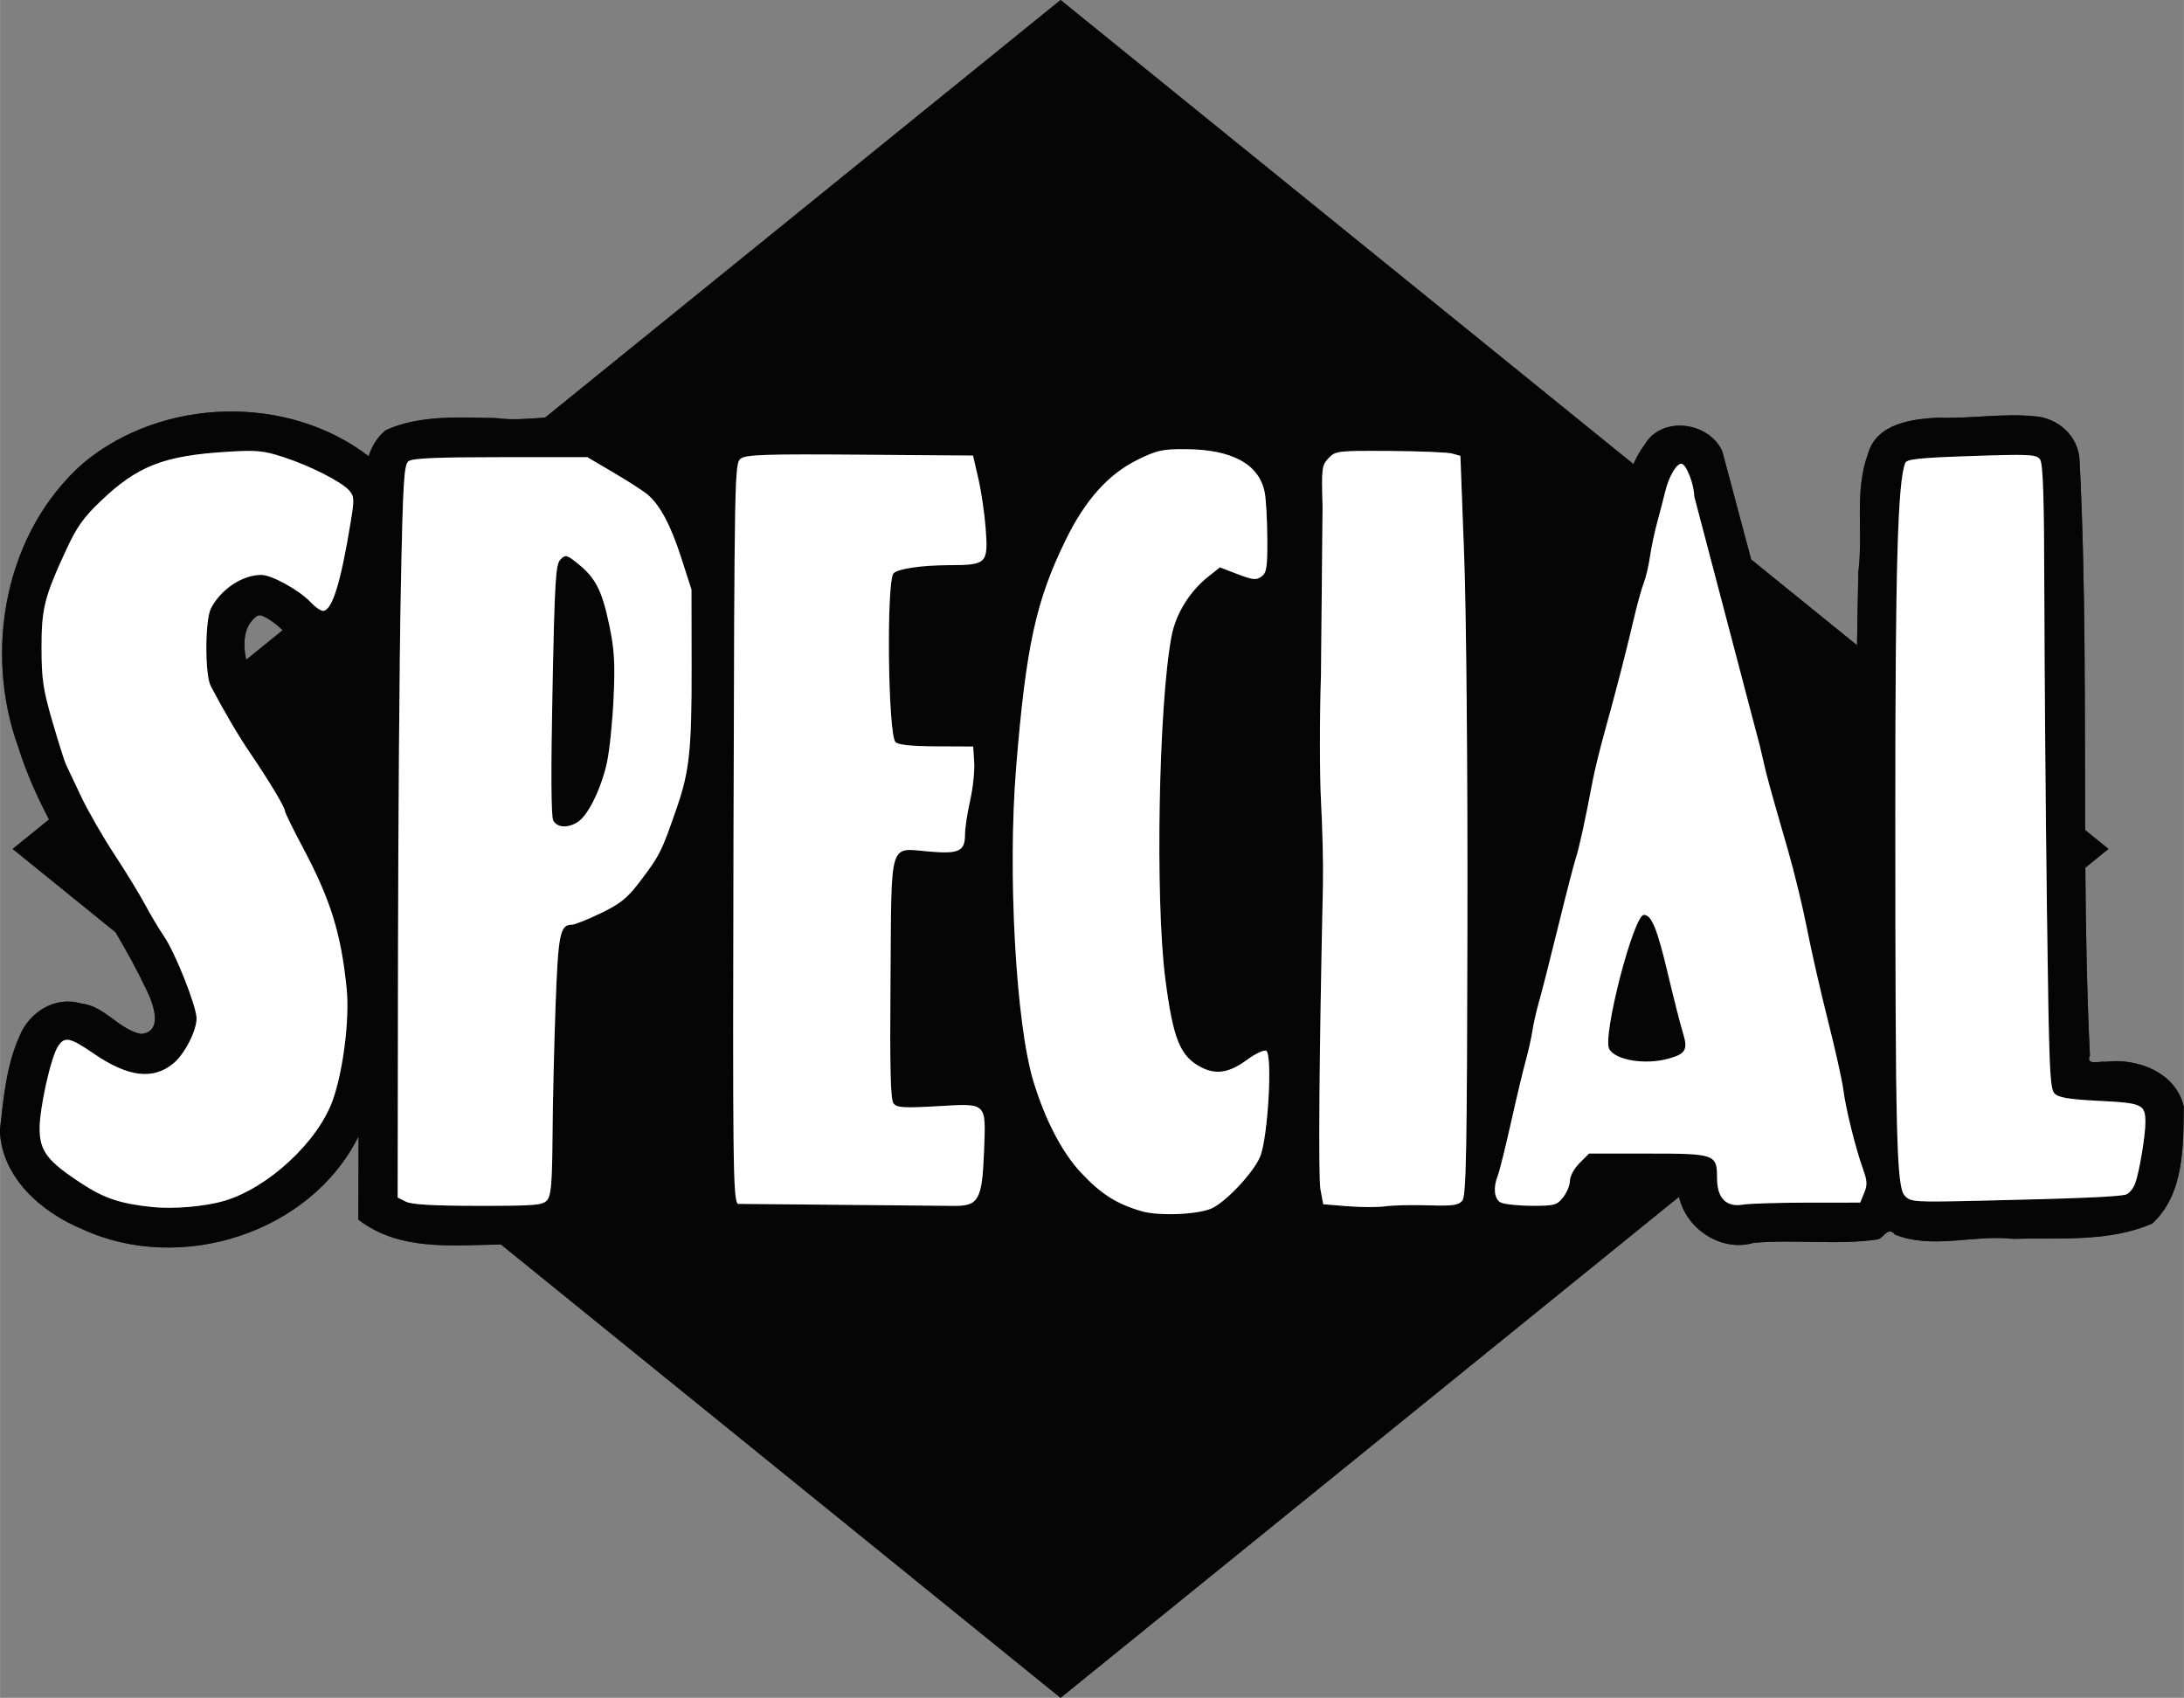 <?xml version="1.0" encoding="UTF-8"?>
<svg width="7.421in" height="5.77in" version="1.1" viewBox="0 0 667.87 519.31" xmlns="http://www.w3.org/2000/svg">
<rect x="0" y="0" width="667.87" height="519.31" fill="#808080" stroke="none"/>
<g transform="translate(-1194.7 -334.45)">
<path transform="translate(1357.8 335.88)" d="m161.22-1.426-157.64 127.72c-5.034 0.354-10.084 0.853-15.115 0.139-11.177-0.145-23.162-1.001-33.549 3.686-2.591 1.985-4.288 4.916-5.305 7.975-24.914-19.089-63.016-17.937-87.109 1.988-24.162 21.136-30.736 57.564-19.988 87.137 2.405 7.68 5.668 14.943 9.359 21.996l-11.125 9.014 31.475 25.502c3.367 5.718 6.58 11.507 9.398 17.488 2.005 3.99 5.499 13.005-1.668 13.596-6.828-1.398-11.014-8.557-18.275-9.312-7.946-2.405-15.994 2.704-18.869 10.139-4.07 8.991-4.856 19.182-5.967 28.703 0.56 14.498 12.776 25.079 25.336 30.234 29.775 13.724 69.567 1.324 84.357-28.455-0.014 8.501-0.035 17.001-0.053 25.502 12.526 9.647 28.528 7.827 43.578 7.582l171.16 138.68 189.14-153.25c2.168 9.838 12.888 16.974 22.783 14.092 12.56-1.159 25.593 0.775 38.129-1.09 1.994-0.781 2.988-3.964 5.107-1.455 11.57 4.612 24.105-0.052 36.076 1.303 14.16-0.404 29.406 1.109 42.625-4.674 9.756-8.973 9.491-23.588 9.641-35.734-2.341-10.439-14.152-14.963-23.854-13.754-1.742-0.281-6.227 1.307-4.857-1.897-0.912-19.139-1.258-38.298-1.4-57.465l7.08-5.736-7.143-5.787c-0.148-37.728 0.209-75.477-1.699-113.15-0.363-7.331-6.595-12.961-13.795-13.406-9.794-0.961-19.629 0.806-29.445 0.426-8.03 0.417-18.72 1.779-21.381 10.832-4.34 11.592-1.501 24.22-3.014 36.244-0.171 7.511-0.303 15.023-0.416 22.535l-32.377-26.232c-2.951-11.021-5.904-22.041-8.818-33.064-4.034-9.022-18.411-11.028-23.695-2.144-1.424 1.912-2.552 3.938-3.494 6.033l-175.19-141.95zm-244.61 188.19c2.57 0.88 4.654 2.702 6.725 4.561l-11.168 9.047c-1.065-5.091-0.831-10.631 3.498-13.521 0.309-0.072 0.628-0.103 0.945-0.086z" opacity=".808"/>
<path d="m1543.8 704.92c-7.709-2.255-12.421-5.26-18.588-11.853-5.74-6.136-10.925-16.11-14.499-27.888-5.367-17.688-7.904-63.705-5.287-95.893 3.027-37.233 6.056-51.115 15.235-69.82 5.968-12.162 13.026-20.015 21.92-24.391 5.915-2.911 7.604-3.283 14.701-3.241 14.238 0.085 22.471 4.591 24.17 13.232 0.403 2.046 0.758 8.368 0.79 14.049 0.05 8.925-0.193 10.512-1.787 11.68-1.579 1.157-2.628 1.052-7.28-0.729l-5.435-2.08-3.72 2.972c-5.553 4.437-9.756 11.276-11.041 17.962-3.967 20.653-5.069 80.509-1.932 104.88 2.377 18.459 4.52 23.762 10.95 27.087 4.553 2.355 8.59 1.724 13.899-2.173 2.718-1.995 5.377-3.254 6.027-2.853 1.994 1.232 0.49 26.918-1.899 32.442-2.068 4.781-9.886 13.218-14.444 15.588-3.902 2.029-16.348 2.616-21.78 1.027zm-302.5-1.271c-9.857-1.037-14.676-2.645-21.736-7.254-10.411-6.796-12.764-9.893-12.764-16.799 0-6.331 3.433-21.711 5.594-25.06 2.047-3.172 3.61-2.856 11.049 2.238 10.471 7.17 18.159 8.074 24.351 2.864 3.397-2.858 7.006-9.911 7.006-13.689 0-3.664-6.506-20.081-9.948-25.103-1.531-2.233-4.132-6.595-5.78-9.694s-5.916-10.074-9.483-15.502c-3.567-5.428-8.17-13.467-10.229-17.866-2.059-4.399-4.082-8.673-4.497-9.498s-2.261-6.675-4.104-13c-2.887-9.91-3.353-13.021-3.374-22.5-0.026-12.183 0.848-15.666 7.604-30.289 3.15-6.819 5.282-9.816 10.549-14.83 11.295-10.753 19.268-13.85 38.714-15.04 8.934-0.547 11.044-0.344 17.119 1.641 8.174 2.671 17.605 7.451 20.066 10.17 1.569 1.734 1.629 2.673 0.581 9.14-3.095 19.098-5.758 27.708-8.569 27.708-0.715 0-2.391-1.173-3.724-2.607-3.396-3.651-11.906-8.373-15.109-8.384-5.77-0.02-12.341 4.327-15.404 10.191-1.853 3.546-1.912 20.323-0.084 23.8 4.116 7.828 8.458 15.206 12.062 20.5 5.619 8.252 10.611 16.558 10.611 17.656 0 0.503 2.446 5.511 5.437 11.129 8.55 16.065 11.741 26.32 13.458 43.257 0.939 9.259-1.064 25.256-4.283 34.219-4.568 12.719-19.84 26.838-33.243 30.734-5.92 1.721-15.491 2.538-21.869 1.867zm179.03-0.974c-1.467-1.467-1.586-11.733-1.321-114.08 0.285-110.35 0.327-112.5 2.249-113.9 1.627-1.19 7.8-1.387 36.476-1.169l34.518 0.263 1.616 7c0.889 3.85 1.897 10.696 2.24 15.213 0.822 10.826 0.376 11.279-11.13 11.311-8.362 0.023-15.608 1.075-17.008 2.469-2.264 2.255-1.737 49.347 0.579 51.658 0.843 0.842 4.907 1.264 12.5 1.298l11.25 0.051 0.309 4.845c0.17 2.664-0.393 7.928-1.25 11.697-0.857 3.769-1.559 8.396-1.559 10.283 0 5.197-1.77 6.065-10.823 5.31-12.608-1.051-11.627-4.24-11.963 38.888-0.22 28.195 0 37.034 0.962 38.189 1.046 1.261 3.202 1.391 13.339 0.806 15.382-0.887 14.884-1.371 14.3 13.871-0.557 14.545-1.653 16.611-8.81 16.611l-66.474-0.612zm186.49 0.723-7.477-0.611-0.835-4.5c-0.69-3.721-0.39-40.703 0.758-93.5 0.12-5.5-0.142-16.75-0.582-25-0.44-8.25-0.452-25.752-0.026-38.893l0.487-51.478c-0.348-11.722-0.238-12.619 1.815-14.804 2.124-2.261 2.642-2.323 18.76-2.226 9.117 0.055 17.701 0.412 19.076 0.793l2.5 0.694 1.15 30.457c0.656 17.359 1.086 65.976 1 113.05-0.127 69.718-0.372 82.863-1.57 84.307-1.184 1.427-2.926 1.664-10.5 1.428-4.994-0.155-10.88-0.018-13.08 0.304-2.2 0.322-7.364 0.311-11.477-0.025zm-288.02-1.405-2.5-1.265 0.104-73.971c0.057-40.684 0.442-91.071 0.854-111.97 0.649-32.925 0.962-38.167 2.337-39.25 1.179-0.929 8.413-1.25 28.148-1.25h26.561l8.277 4.871c4.552 2.679 9.222 5.717 10.377 6.75 3.765 3.367 6.907 9.356 10.078 19.207l3.113 9.672 0.039 24c0.04 24.728-0.675 31.557-4.45 42.5-4.756 13.787-5.229 14.729-11.605 23.113-3.64 4.786-5.821 6.527-11.756 9.382-4.008 1.928-7.972 3.505-8.81 3.505-3.625 0-4.183 2.779-4.988 24.862-0.434 11.901-0.851 29.738-0.925 39.638-0.109 14.494-0.431 18.341-1.65 19.75-1.347 1.557-3.679 1.748-21.109 1.735-13.787-0.01-20.336-0.39-22.095-1.28zm52.796-116.28c3.148-2.205 7.107-10.479 8.757-18.299 0.769-3.647 1.662-12.481 1.984-19.631 0.478-10.618 0.233-14.68-1.336-22.168-2.203-10.512-4.164-14.378-9.472-18.668-3.524-2.849-3.881-2.939-5.443-1.377-1.474 1.474-1.762 6.164-2.443 39.825-0.506 25.005-0.427 38.797 0.228 40.021 1.22 2.279 4.705 2.413 7.725 0.298zm281.95 116.49c-1.918-1.117-2.266-4.542-0.826-8.123 0.508-1.263 2.332-8.597 4.053-16.297 1.721-7.7 3.76-16.25 4.531-19s1.674-6.8 2.008-9c0.333-2.2 1.253-6.25 2.045-9 0.791-2.75 3.425-13.1 5.853-23s4.868-19.35 5.424-21c0.969-2.878 2.911-11.808 5.11-23.5 0.569-3.025 2.223-9.775 3.675-15 3.495-12.573 6.623-24.695 8.904-34.5 1.024-4.4 2.393-9.35 3.043-11 0.65-1.65 1.503-5.25 1.894-8s1.386-7.475 2.21-10.5 1.935-7.3 2.467-9.5c1.097-4.529 3.401-8.5 4.931-8.5 1.43 0 3.926 6.316 3.926 9.933l20.122 76.567c2.113 9.341 2.522 10.857 8.465 31.392 1.972 6.816 4.647 17.841 5.945 24.5 1.297 6.659 4.181 19.308 6.408 28.108 2.227 8.8 4.33 18.25 4.673 21 0.717 5.749 3.764 18.015 6.036 24.298 1.274 3.524 1.334 4.83 0.332 7.25l-1.222 2.951-16.129 0.011c-8.871 6e-3 -17.766 0.282-19.766 0.613-5.087 0.841-7.863-2.002-7.863-8.052 0-7.386-0.517-7.571-21.148-7.571h-18.006l-2.923 2.923c-1.635 1.635-2.923 3.999-2.923 5.365 0 1.343-0.933 3.628-2.073 5.077-1.922 2.444-2.63 2.633-9.75 2.604-4.223-0.017-8.465-0.489-9.427-1.05zm51.392-43.943c5.311-1.475 6.009-2.752 4.385-8.02-0.756-2.451-2.814-10.532-4.573-17.957-3.274-13.818-4.979-18-7.341-18-3.137 0-12.725 37.053-10.61 41.005 1.845 3.448 11.016 4.951 18.139 2.973zm72.258 41.912c-2.524-2.789-2.882-17.185-2.892-116.39-0.01-75.745 0.722-101.72 3.024-107.72 0.455-1.184 4.325-1.591 20.265-2.128 17.848-0.601 19.821-0.504 20.953 1.034 0.948 1.288 1.27 11.491 1.333 42.257 0.046 22.307 0.399 65.197 0.786 95.309 0.627 48.823 0.881 54.928 2.344 56.391 1.26 1.26 4.45 1.782 13.751 2.249 13.126 0.66 13.992 1.063 14.021 6.527 0.021 4.022-1.905 15.509-3.146 18.76-0.562 1.473-1.765 2.963-2.673 3.312-1.846 0.708-14.735 1.263-45.306 1.948-19.721 0.442-20.721 0.373-22.46-1.549z" fill="#fff"/>
<path transform="translate(1357.8 335.88)" d="m161.22-1.426-157.64 127.72c-5.034 0.354-10.084 0.853-15.115 0.139-11.177-0.145-23.162-1.001-33.549 3.686-2.591 1.985-4.288 4.916-5.305 7.975-24.914-19.089-63.016-17.937-87.109 1.988-24.162 21.136-30.736 57.564-19.988 87.137 2.405 7.68 5.668 14.943 9.359 21.996l-11.125 9.014 31.475 25.502c3.367 5.718 6.58 11.507 9.398 17.488 2.005 3.99 5.499 13.005-1.668 13.596-6.828-1.398-11.014-8.557-18.275-9.312-7.946-2.405-15.994 2.704-18.869 10.139-4.07 8.991-4.856 19.182-5.967 28.703 0.56 14.498 12.776 25.079 25.336 30.234 29.775 13.724 69.567 1.324 84.357-28.455-0.014 8.501-0.035 17.001-0.053 25.502 12.526 9.647 28.528 7.827 43.578 7.582l171.16 138.68 189.14-153.25c2.168 9.838 12.888 16.974 22.783 14.092 12.56-1.159 25.593 0.775 38.129-1.09 1.994-0.781 2.988-3.964 5.107-1.455 11.57 4.612 24.105-0.052 36.076 1.303 14.16-0.404 29.406 1.109 42.625-4.674 9.756-8.973 9.491-23.588 9.641-35.734-2.341-10.439-14.152-14.963-23.854-13.754-1.742-0.281-6.227 1.307-4.857-1.897-0.912-19.139-1.258-38.298-1.4-57.465l7.08-5.736-7.143-5.787c-0.148-37.728 0.209-75.477-1.699-113.15-0.363-7.331-6.595-12.961-13.795-13.406-9.794-0.961-19.629 0.806-29.445 0.426-8.03 0.417-18.72 1.779-21.381 10.832-4.34 11.592-1.501 24.22-3.014 36.244-0.171 7.511-0.303 15.023-0.416 22.535l-32.377-26.232c-2.951-11.021-5.904-22.041-8.818-33.064-4.034-9.022-18.411-11.028-23.695-2.144-1.424 1.912-2.552 3.938-3.494 6.033l-175.19-141.95zm-244.61 188.19c2.57 0.88 4.654 2.702 6.725 4.561l-11.168 9.047c-1.065-5.091-0.831-10.631 3.498-13.521 0.309-0.072 0.628-0.103 0.945-0.086z" opacity=".808"/>
<path d="m1543.8 704.92c-7.709-2.255-12.421-5.26-18.588-11.853-5.74-6.136-10.925-16.11-14.499-27.888-5.367-17.688-7.904-63.705-5.287-95.893 3.027-37.233 6.056-51.115 15.235-69.82 5.968-12.162 13.026-20.015 21.92-24.391 5.915-2.911 7.604-3.283 14.701-3.241 14.238 0.085 22.471 4.591 24.17 13.232 0.403 2.046 0.758 8.368 0.79 14.049 0.05 8.925-0.193 10.512-1.787 11.68-1.579 1.157-2.628 1.052-7.28-0.729l-5.435-2.08-3.72 2.972c-5.553 4.437-9.756 11.276-11.041 17.962-3.967 20.653-5.069 80.509-1.932 104.88 2.377 18.459 4.52 23.762 10.95 27.087 4.553 2.355 8.59 1.724 13.899-2.173 2.718-1.995 5.377-3.254 6.027-2.853 1.994 1.232 0.49 26.918-1.899 32.442-2.068 4.781-9.886 13.218-14.444 15.588-3.902 2.029-16.348 2.616-21.78 1.027zm-302.5-1.271c-9.857-1.037-14.676-2.645-21.736-7.254-10.411-6.796-12.764-9.893-12.764-16.799 0-6.331 3.433-21.711 5.594-25.06 2.047-3.172 3.61-2.856 11.049 2.238 10.471 7.17 18.159 8.074 24.351 2.864 3.397-2.858 7.006-9.911 7.006-13.689 0-3.664-6.506-20.081-9.948-25.103-1.531-2.233-4.132-6.595-5.78-9.694s-5.916-10.074-9.483-15.502c-3.567-5.428-8.17-13.467-10.229-17.866-2.059-4.399-4.082-8.673-4.497-9.498s-2.261-6.675-4.104-13c-2.887-9.91-3.353-13.021-3.374-22.5-0.026-12.183 0.848-15.666 7.604-30.289 3.15-6.819 5.282-9.816 10.549-14.83 11.295-10.753 19.268-13.85 38.714-15.04 8.934-0.547 11.044-0.344 17.119 1.641 8.174 2.671 17.605 7.451 20.066 10.17 1.569 1.734 1.629 2.673 0.581 9.14-3.095 19.098-5.758 27.708-8.569 27.708-0.715 0-2.391-1.173-3.724-2.607-3.396-3.651-11.906-8.373-15.109-8.384-5.77-0.02-12.341 4.327-15.404 10.191-1.853 3.546-1.912 20.323-0.084 23.8 4.116 7.828 8.458 15.206 12.062 20.5 5.619 8.252 10.611 16.558 10.611 17.656 0 0.503 2.446 5.511 5.437 11.129 8.55 16.065 11.741 26.32 13.458 43.257 0.939 9.259-1.064 25.256-4.283 34.219-4.568 12.719-19.84 26.838-33.243 30.734-5.92 1.721-15.491 2.538-21.869 1.867zm179.03-0.974c-1.467-1.467-1.586-11.733-1.321-114.08 0.285-110.35 0.327-112.5 2.249-113.9 1.627-1.19 7.8-1.387 36.476-1.169l34.518 0.263 1.616 7c0.889 3.85 1.897 10.696 2.24 15.213 0.822 10.826 0.376 11.279-11.13 11.311-8.362 0.023-15.608 1.075-17.008 2.469-2.264 2.255-1.737 49.347 0.579 51.658 0.843 0.842 4.907 1.264 12.5 1.298l11.25 0.051 0.309 4.845c0.17 2.664-0.393 7.928-1.25 11.697-0.857 3.769-1.559 8.396-1.559 10.283 0 5.197-1.77 6.065-10.823 5.31-12.608-1.051-11.627-4.24-11.963 38.888-0.22 28.195 0 37.034 0.962 38.189 1.046 1.261 3.202 1.391 13.339 0.806 15.382-0.887 14.884-1.371 14.3 13.871-0.557 14.545-1.653 16.611-8.81 16.611l-66.474-0.612zm186.49 0.723-7.477-0.611-0.835-4.5c-0.69-3.721-0.39-40.703 0.758-93.5 0.12-5.5-0.142-16.75-0.582-25-0.44-8.25-0.452-25.752-0.026-38.893l0.487-51.478c-0.348-11.722-0.238-12.619 1.815-14.804 2.124-2.261 2.642-2.323 18.76-2.226 9.117 0.055 17.701 0.412 19.076 0.793l2.5 0.694 1.15 30.457c0.656 17.359 1.086 65.976 1 113.05-0.127 69.718-0.372 82.863-1.57 84.307-1.184 1.427-2.926 1.664-10.5 1.428-4.994-0.155-10.88-0.018-13.08 0.304-2.2 0.322-7.364 0.311-11.477-0.025zm-288.02-1.405-2.5-1.265 0.104-73.971c0.057-40.684 0.442-91.071 0.854-111.97 0.649-32.925 0.962-38.167 2.337-39.25 1.179-0.929 8.413-1.25 28.148-1.25h26.561l8.277 4.871c4.552 2.679 9.222 5.717 10.377 6.75 3.765 3.367 6.907 9.356 10.078 19.207l3.113 9.672 0.039 24c0.04 24.728-0.675 31.557-4.45 42.5-4.756 13.787-5.229 14.729-11.605 23.113-3.64 4.786-5.821 6.527-11.756 9.382-4.008 1.928-7.972 3.505-8.81 3.505-3.625 0-4.183 2.779-4.988 24.862-0.434 11.901-0.851 29.738-0.925 39.638-0.109 14.494-0.431 18.341-1.65 19.75-1.347 1.557-3.679 1.748-21.109 1.735-13.787-0.01-20.336-0.39-22.095-1.28zm52.796-116.28c3.148-2.205 7.107-10.479 8.757-18.299 0.769-3.647 1.662-12.481 1.984-19.631 0.478-10.618 0.233-14.68-1.336-22.168-2.203-10.512-4.164-14.378-9.472-18.668-3.524-2.849-3.881-2.939-5.443-1.377-1.474 1.474-1.762 6.164-2.443 39.825-0.506 25.005-0.427 38.797 0.228 40.021 1.22 2.279 4.705 2.413 7.725 0.298zm281.95 116.49c-1.918-1.117-2.266-4.542-0.826-8.123 0.508-1.263 2.332-8.597 4.053-16.297 1.721-7.7 3.76-16.25 4.531-19s1.674-6.8 2.008-9c0.333-2.2 1.253-6.25 2.045-9 0.791-2.75 3.425-13.1 5.853-23s4.868-19.35 5.424-21c0.969-2.878 2.911-11.808 5.11-23.5 0.569-3.025 2.223-9.775 3.675-15 3.495-12.573 6.623-24.695 8.904-34.5 1.024-4.4 2.393-9.35 3.043-11 0.65-1.65 1.503-5.25 1.894-8s1.386-7.475 2.21-10.5 1.935-7.3 2.467-9.5c1.097-4.529 3.401-8.5 4.931-8.5 1.43 0 3.926 6.316 3.926 9.933l20.122 76.567c2.113 9.341 2.522 10.857 8.465 31.392 1.972 6.816 4.647 17.841 5.945 24.5 1.297 6.659 4.181 19.308 6.408 28.108 2.227 8.8 4.33 18.25 4.673 21 0.717 5.749 3.764 18.015 6.036 24.298 1.274 3.524 1.334 4.83 0.332 7.25l-1.222 2.951-16.129 0.011c-8.871 6e-3 -17.766 0.282-19.766 0.613-5.087 0.841-7.863-2.002-7.863-8.052 0-7.386-0.517-7.571-21.148-7.571h-18.006l-2.923 2.923c-1.635 1.635-2.923 3.999-2.923 5.365 0 1.343-0.933 3.628-2.073 5.077-1.922 2.444-2.63 2.633-9.75 2.604-4.223-0.017-8.465-0.489-9.427-1.05zm51.392-43.943c5.311-1.475 6.009-2.752 4.385-8.02-0.756-2.451-2.814-10.532-4.573-17.957-3.274-13.818-4.979-18-7.341-18-3.137 0-12.725 37.053-10.61 41.005 1.845 3.448 11.016 4.951 18.139 2.973zm72.258 41.912c-2.524-2.789-2.882-17.185-2.892-116.39-0.01-75.745 0.722-101.72 3.024-107.72 0.455-1.184 4.325-1.591 20.265-2.128 17.848-0.601 19.821-0.504 20.953 1.034 0.948 1.288 1.27 11.491 1.333 42.257 0.046 22.307 0.399 65.197 0.786 95.309 0.627 48.823 0.881 54.928 2.344 56.391 1.26 1.26 4.45 1.782 13.751 2.249 13.126 0.66 13.992 1.063 14.021 6.527 0.021 4.022-1.905 15.509-3.146 18.76-0.562 1.473-1.765 2.963-2.673 3.312-1.846 0.708-14.735 1.263-45.306 1.948-19.721 0.442-20.721 0.373-22.46-1.549z" fill="#fff"/>
</g>
</svg>
